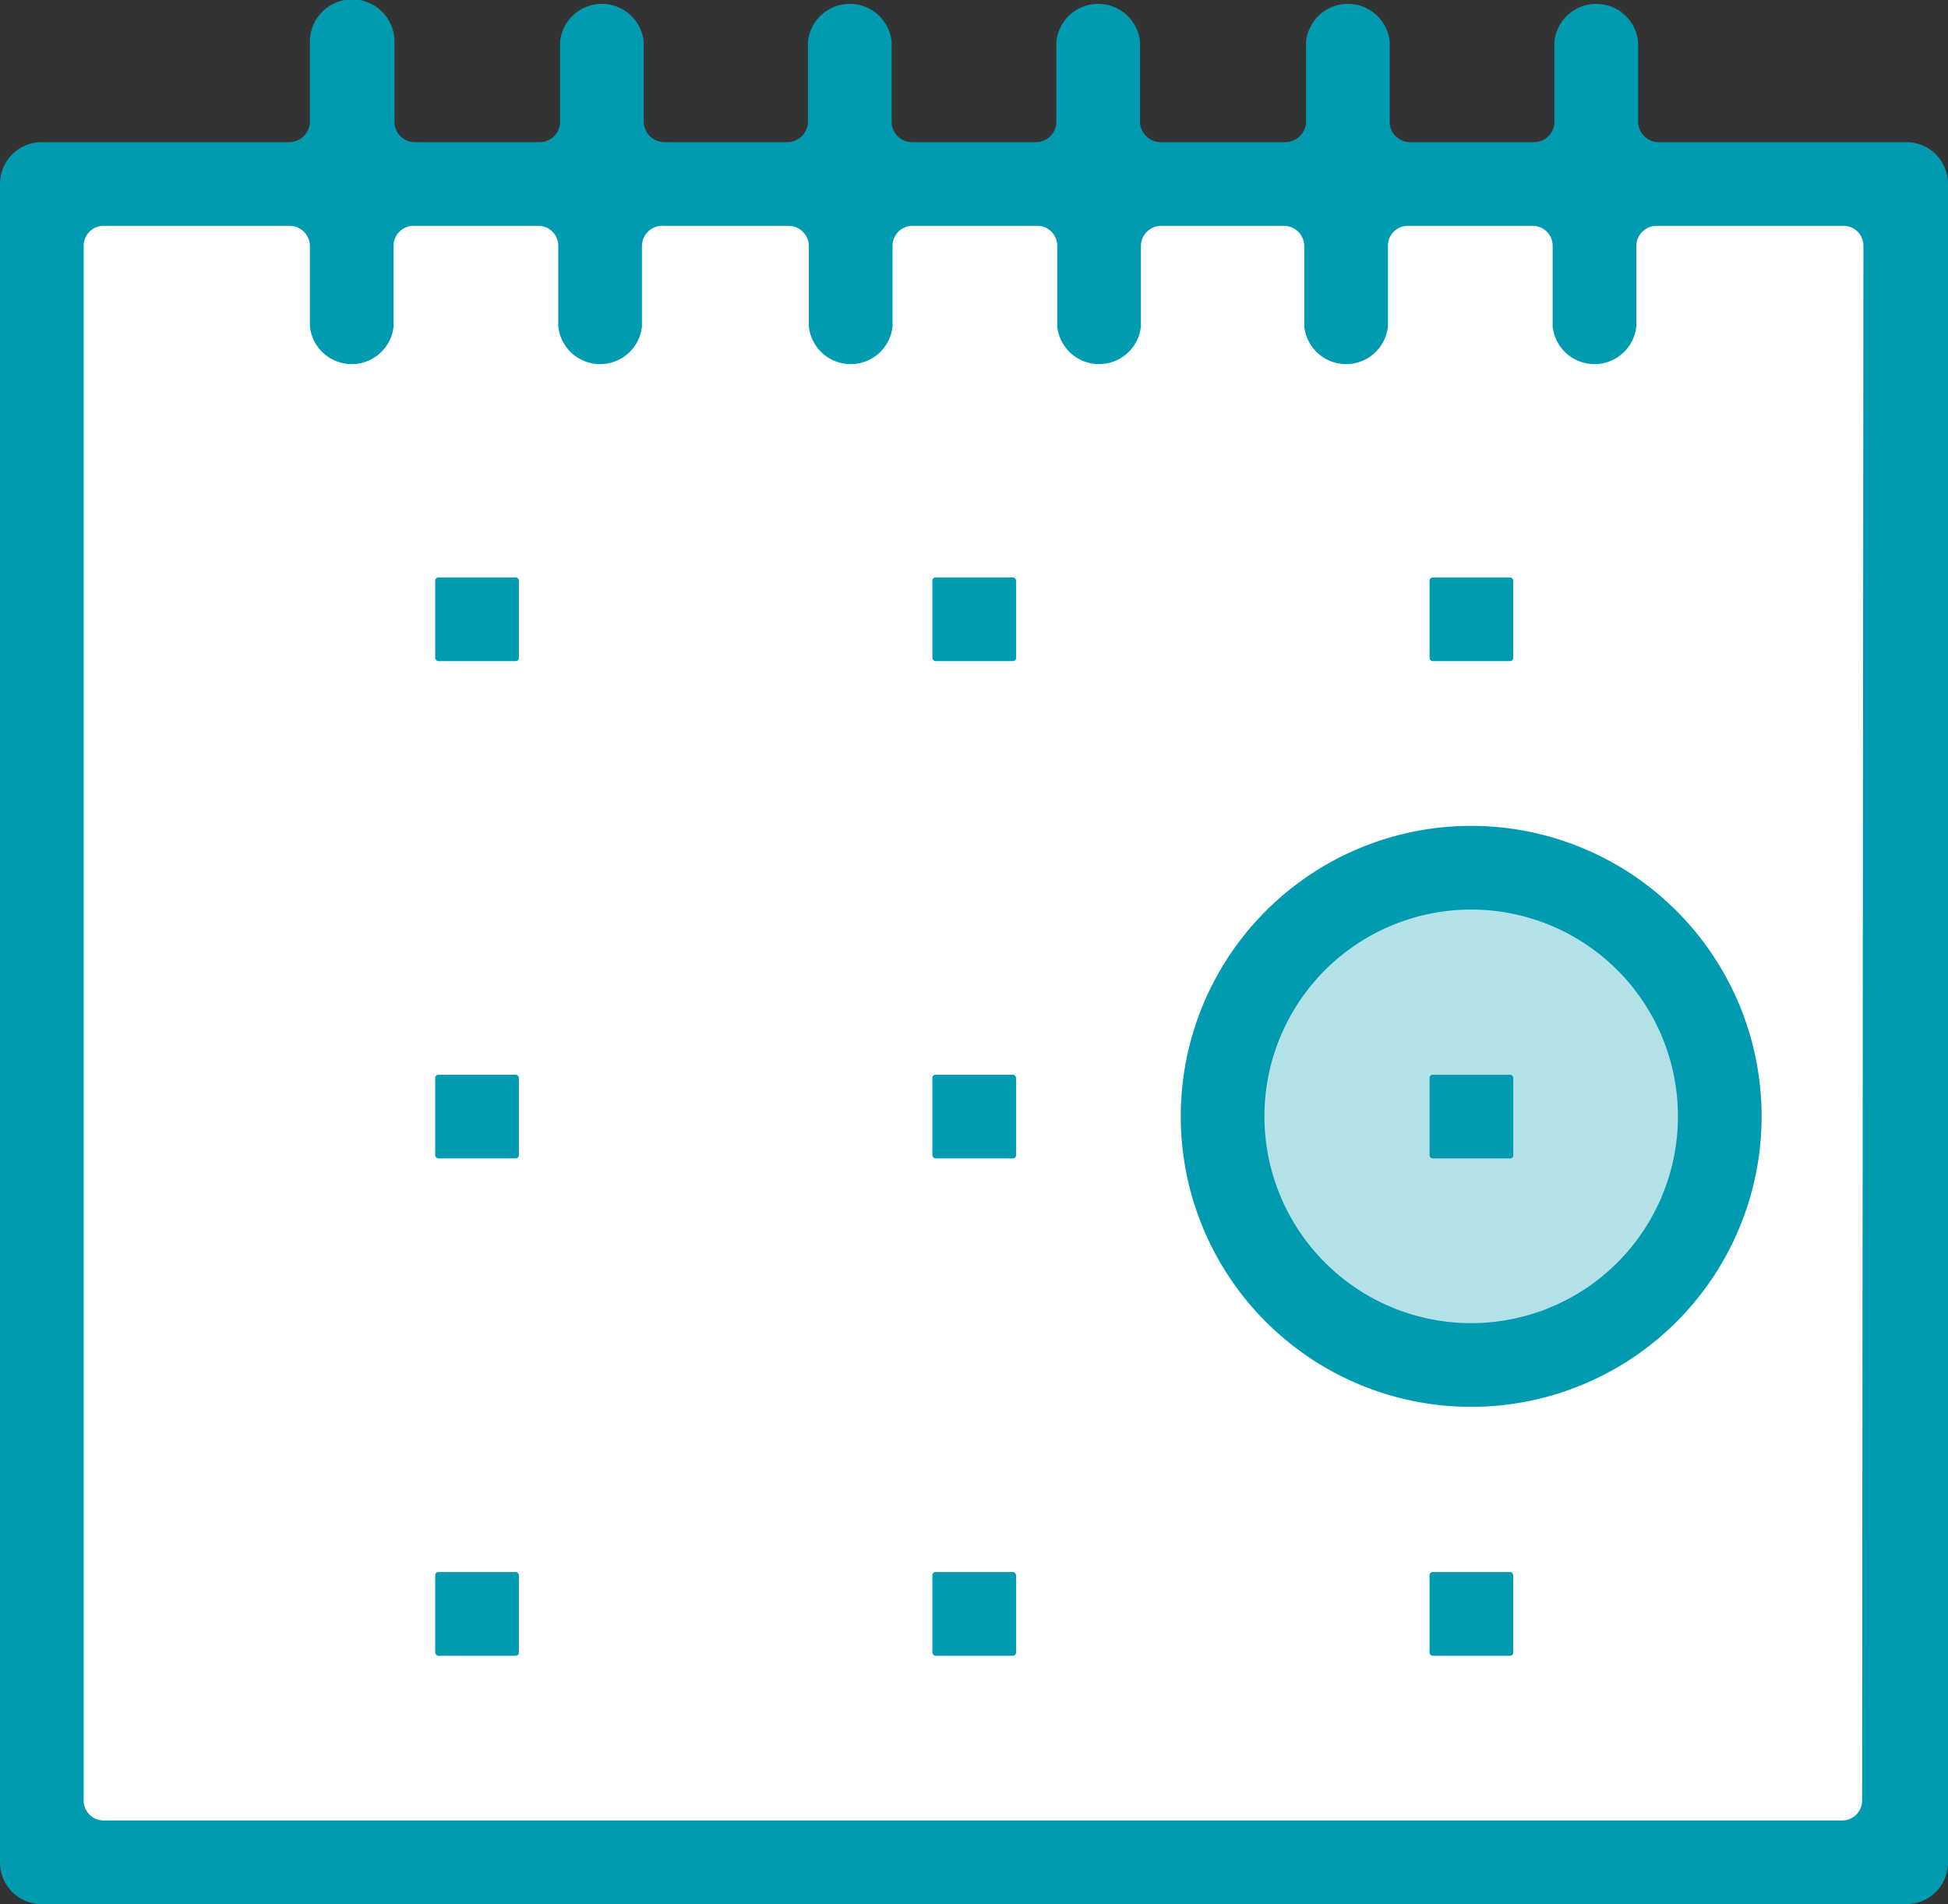 <svg xmlns="http://www.w3.org/2000/svg" width="44" height="43" viewBox="0 0 44 43"><rect x="0" y="0" width="44" height="43" fill="#333333" stroke="none"/><defs><style>.cls-1{fill:#fff;}.cls-2{fill:#b2e1e8;}.cls-3{fill:#009ab1;}</style></defs><title>icon_calendar</title><g id="Layer_2" data-name="Layer 2"><g id="Layer_1-2" data-name="Layer 1"><rect class="cls-1" x="1.49" y="4.53" width="40.63" height="37.56"/><path class="cls-2" d="M38.08,25.21a4.85,4.85,0,1,1-4.85-4.85A4.85,4.85,0,0,1,38.08,25.21Z"/><path class="cls-3" d="M43.06,3.21H37.44A.47.47,0,0,1,37,2.75V.94a.95.95,0,0,0-1.89,0V2.75a.46.46,0,0,1-.46.46h-2.8a.46.46,0,0,1-.46-.46V.94a.95.95,0,0,0-1.89,0V2.75a.47.47,0,0,1-.46.46H26.21a.47.47,0,0,1-.46-.46V.94a.95.95,0,0,0-1.89,0V2.75a.46.46,0,0,1-.46.46H20.6a.46.46,0,0,1-.46-.46V.94a.95.95,0,0,0-1.89,0V2.75a.47.47,0,0,1-.46.46H15a.47.47,0,0,1-.46-.46V.94a.95.95,0,0,0-1.89,0V2.75a.46.46,0,0,1-.46.46H9.37a.46.46,0,0,1-.46-.46V.94A.95.95,0,0,0,7,.94V2.75a.47.47,0,0,1-.46.46H.94A.94.94,0,0,0,0,4.15V42.06A.94.94,0,0,0,.94,43H43.06a.94.94,0,0,0,.94-.94V4.15A.94.94,0,0,0,43.06,3.21Zm-1,37.44a.45.45,0,0,1-.46.46H2.35a.45.45,0,0,1-.46-.46V5.56a.45.45,0,0,1,.46-.46H6.56A.46.46,0,0,1,7,5.56V7.37a.95.95,0,0,0,1.89,0V5.56a.45.45,0,0,1,.46-.46h2.8a.45.45,0,0,1,.46.46V7.37a.95.95,0,0,0,1.89,0V5.56A.46.46,0,0,1,15,5.1h2.81a.46.46,0,0,1,.46.46V7.37a.95.95,0,0,0,1.89,0V5.56a.45.45,0,0,1,.46-.46h2.8a.45.45,0,0,1,.46.46V7.37a.95.95,0,0,0,1.89,0V5.56a.46.46,0,0,1,.46-.46H29a.46.46,0,0,1,.46.46V7.37a.95.95,0,0,0,1.89,0V5.56a.45.45,0,0,1,.46-.46h2.8a.45.45,0,0,1,.46.46V7.37a.95.95,0,0,0,1.89,0V5.56a.46.46,0,0,1,.46-.46h4.21a.45.45,0,0,1,.46.46Z"/><rect class="cls-3" x="9.83" y="13.04" width="1.89" height="1.89" rx="0.07"/><rect class="cls-3" x="21.06" y="13.04" width="1.89" height="1.89" rx="0.07"/><rect class="cls-3" x="32.29" y="13.04" width="1.89" height="1.89" rx="0.07"/><rect class="cls-3" x="9.83" y="24.27" width="1.89" height="1.89" rx="0.07"/><rect class="cls-3" x="21.06" y="24.27" width="1.89" height="1.89" rx="0.07"/><rect class="cls-3" x="32.29" y="24.27" width="1.89" height="1.89" rx="0.07"/><rect class="cls-3" x="9.83" y="35.5" width="1.89" height="1.89" rx="0.07"/><rect class="cls-3" x="21.06" y="35.5" width="1.89" height="1.89" rx="0.07"/><rect class="cls-3" x="32.29" y="35.5" width="1.89" height="1.89" rx="0.07"/><path class="cls-3" d="M33.23,31.77a6.56,6.56,0,1,1,6.56-6.56A6.56,6.56,0,0,1,33.23,31.77Zm0-11.23a4.67,4.67,0,1,0,4.67,4.67A4.67,4.67,0,0,0,33.23,20.54Z"/></g></g></svg>